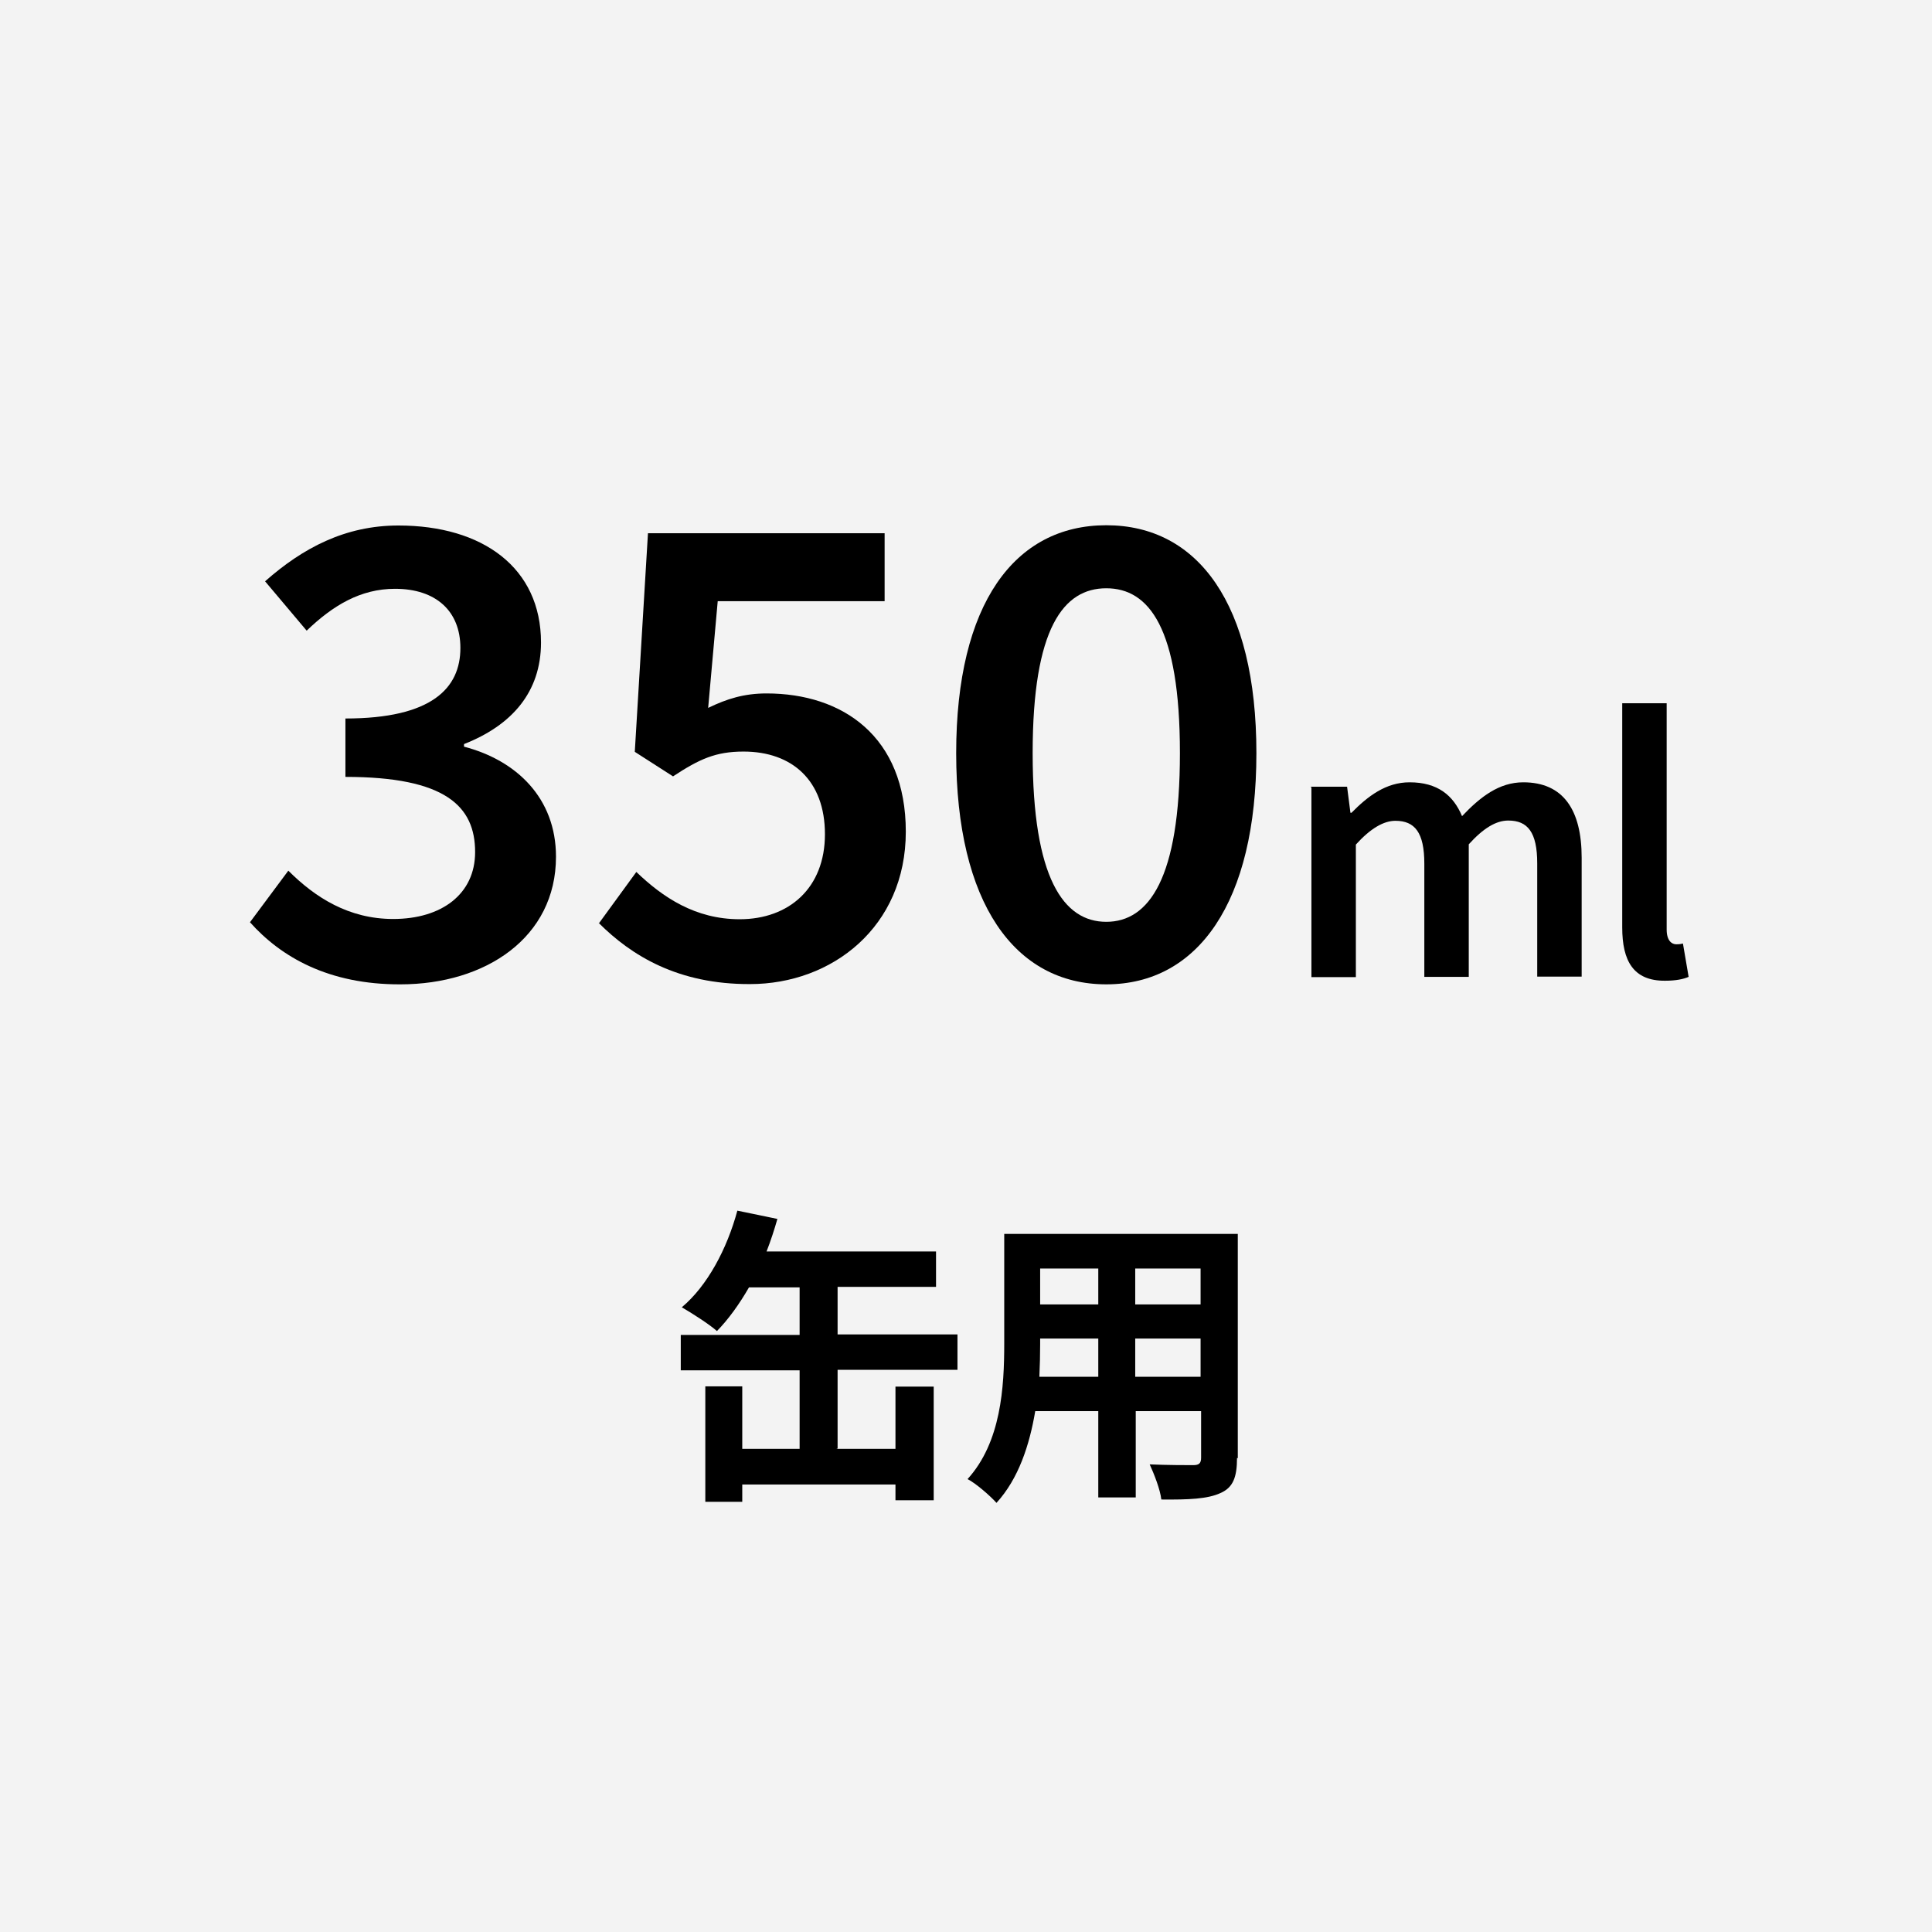 <?xml version="1.0" encoding="UTF-8"?><svg id="_レイヤー_2" xmlns="http://www.w3.org/2000/svg" viewBox="0 0 74.78 74.78"><defs><style>.cls-1,.cls-2{stroke-width:0px;}.cls-2{fill:#f3f3f3;}</style></defs><g id="ARTWORK"><rect class="cls-2" y="0" width="74.78" height="74.78"/><path class="cls-1" d="m9.68,35.69l1.48-1.99c1.04,1.04,2.34,1.87,4.06,1.87,1.87,0,3.17-.96,3.17-2.59,0-1.77-1.14-2.91-5.02-2.91v-2.26c3.34,0,4.45-1.17,4.45-2.73,0-1.43-.95-2.29-2.53-2.29-1.33,0-2.4.64-3.42,1.62l-1.61-1.91c1.46-1.29,3.1-2.16,5.16-2.16,3.27,0,5.52,1.64,5.52,4.53,0,1.91-1.12,3.2-2.98,3.93v.1c2.03.53,3.56,1.99,3.56,4.26,0,3.13-2.73,4.94-6.02,4.94-2.77.01-4.62-1.05-5.83-2.41Z"/><path class="cls-1" d="m23.18,35.74l1.45-1.99c1.02.98,2.28,1.83,4,1.83,1.91,0,3.3-1.21,3.3-3.29s-1.27-3.2-3.15-3.2c-1.08,0-1.71.29-2.73.96l-1.48-.95.51-8.46h9.16v2.63h-6.46l-.37,4.13c.72-.35,1.39-.56,2.26-.56,2.94,0,5.39,1.66,5.39,5.35s-2.86,5.9-6.03,5.9c-2.79.01-4.59-1.1-5.86-2.37Z"/><path class="cls-1" d="m37.01,29.15c0-5.78,2.26-8.82,5.81-8.82s5.81,3.05,5.81,8.82-2.26,8.95-5.81,8.95-5.81-3.15-5.81-8.95Zm8.66,0c0-4.85-1.2-6.38-2.85-6.38s-2.85,1.53-2.85,6.38,1.2,6.53,2.85,6.53,2.85-1.68,2.85-6.53Z"/><path class="cls-1" d="m50.72,30.45h1.42l.13,1.01h.04c.63-.64,1.33-1.18,2.25-1.18,1.08,0,1.69.5,2.03,1.31.7-.74,1.43-1.31,2.37-1.31,1.55,0,2.26,1.07,2.26,2.92v4.6h-1.72v-4.38c0-1.21-.37-1.66-1.12-1.66-.47,0-.96.29-1.53.92v5.13h-1.72v-4.38c0-1.21-.37-1.66-1.12-1.66-.45,0-.96.29-1.53.92v5.13h-1.72v-7.35h-.01Z"/><path class="cls-1" d="m62.79,35.9v-8.68h1.72v8.76c0,.42.19.57.37.57.07,0,.13,0,.26-.03l.22,1.29c-.2.09-.5.15-.91.15-1.23.01-1.66-.77-1.66-2.06Z"/><path class="cls-1" d="m32.38,56.08h2.28v-2.41h1.48v4.4h-1.48v-.61h-5.93v.67h-1.43v-4.47h1.43v2.42h2.22v-3.04h-4.6v-1.37h4.6v-1.84h-1.96c-.38.66-.8,1.24-1.24,1.69-.29-.26-.98-.7-1.36-.92.99-.83,1.75-2.26,2.15-3.74l1.55.32c-.12.42-.26.85-.42,1.26h6.56v1.37h-3.81v1.84h4.64v1.37h-4.64v3.05h-.03Z"/><path class="cls-1" d="m47.88,56.43c0,.76-.16,1.15-.64,1.36-.5.23-1.23.26-2.29.25-.04-.38-.28-.99-.45-1.36.67.03,1.46.03,1.68.03.23,0,.31-.07.31-.29v-1.8h-2.53v3.34h-1.45v-3.34h-2.44c-.22,1.3-.64,2.61-1.5,3.55-.23-.26-.8-.76-1.12-.92,1.3-1.43,1.42-3.56,1.42-5.24v-4.25h9.04v8.68h-.01Zm-5.37-3.14v-1.48h-2.25v.22c0,.38-.01.82-.03,1.26h2.28Zm-2.25-4.19v1.39h2.25v-1.39h-2.25Zm6.21,0h-2.53v1.39h2.53v-1.39Zm0,4.19v-1.48h-2.53v1.48h2.53Z"/></g></svg>